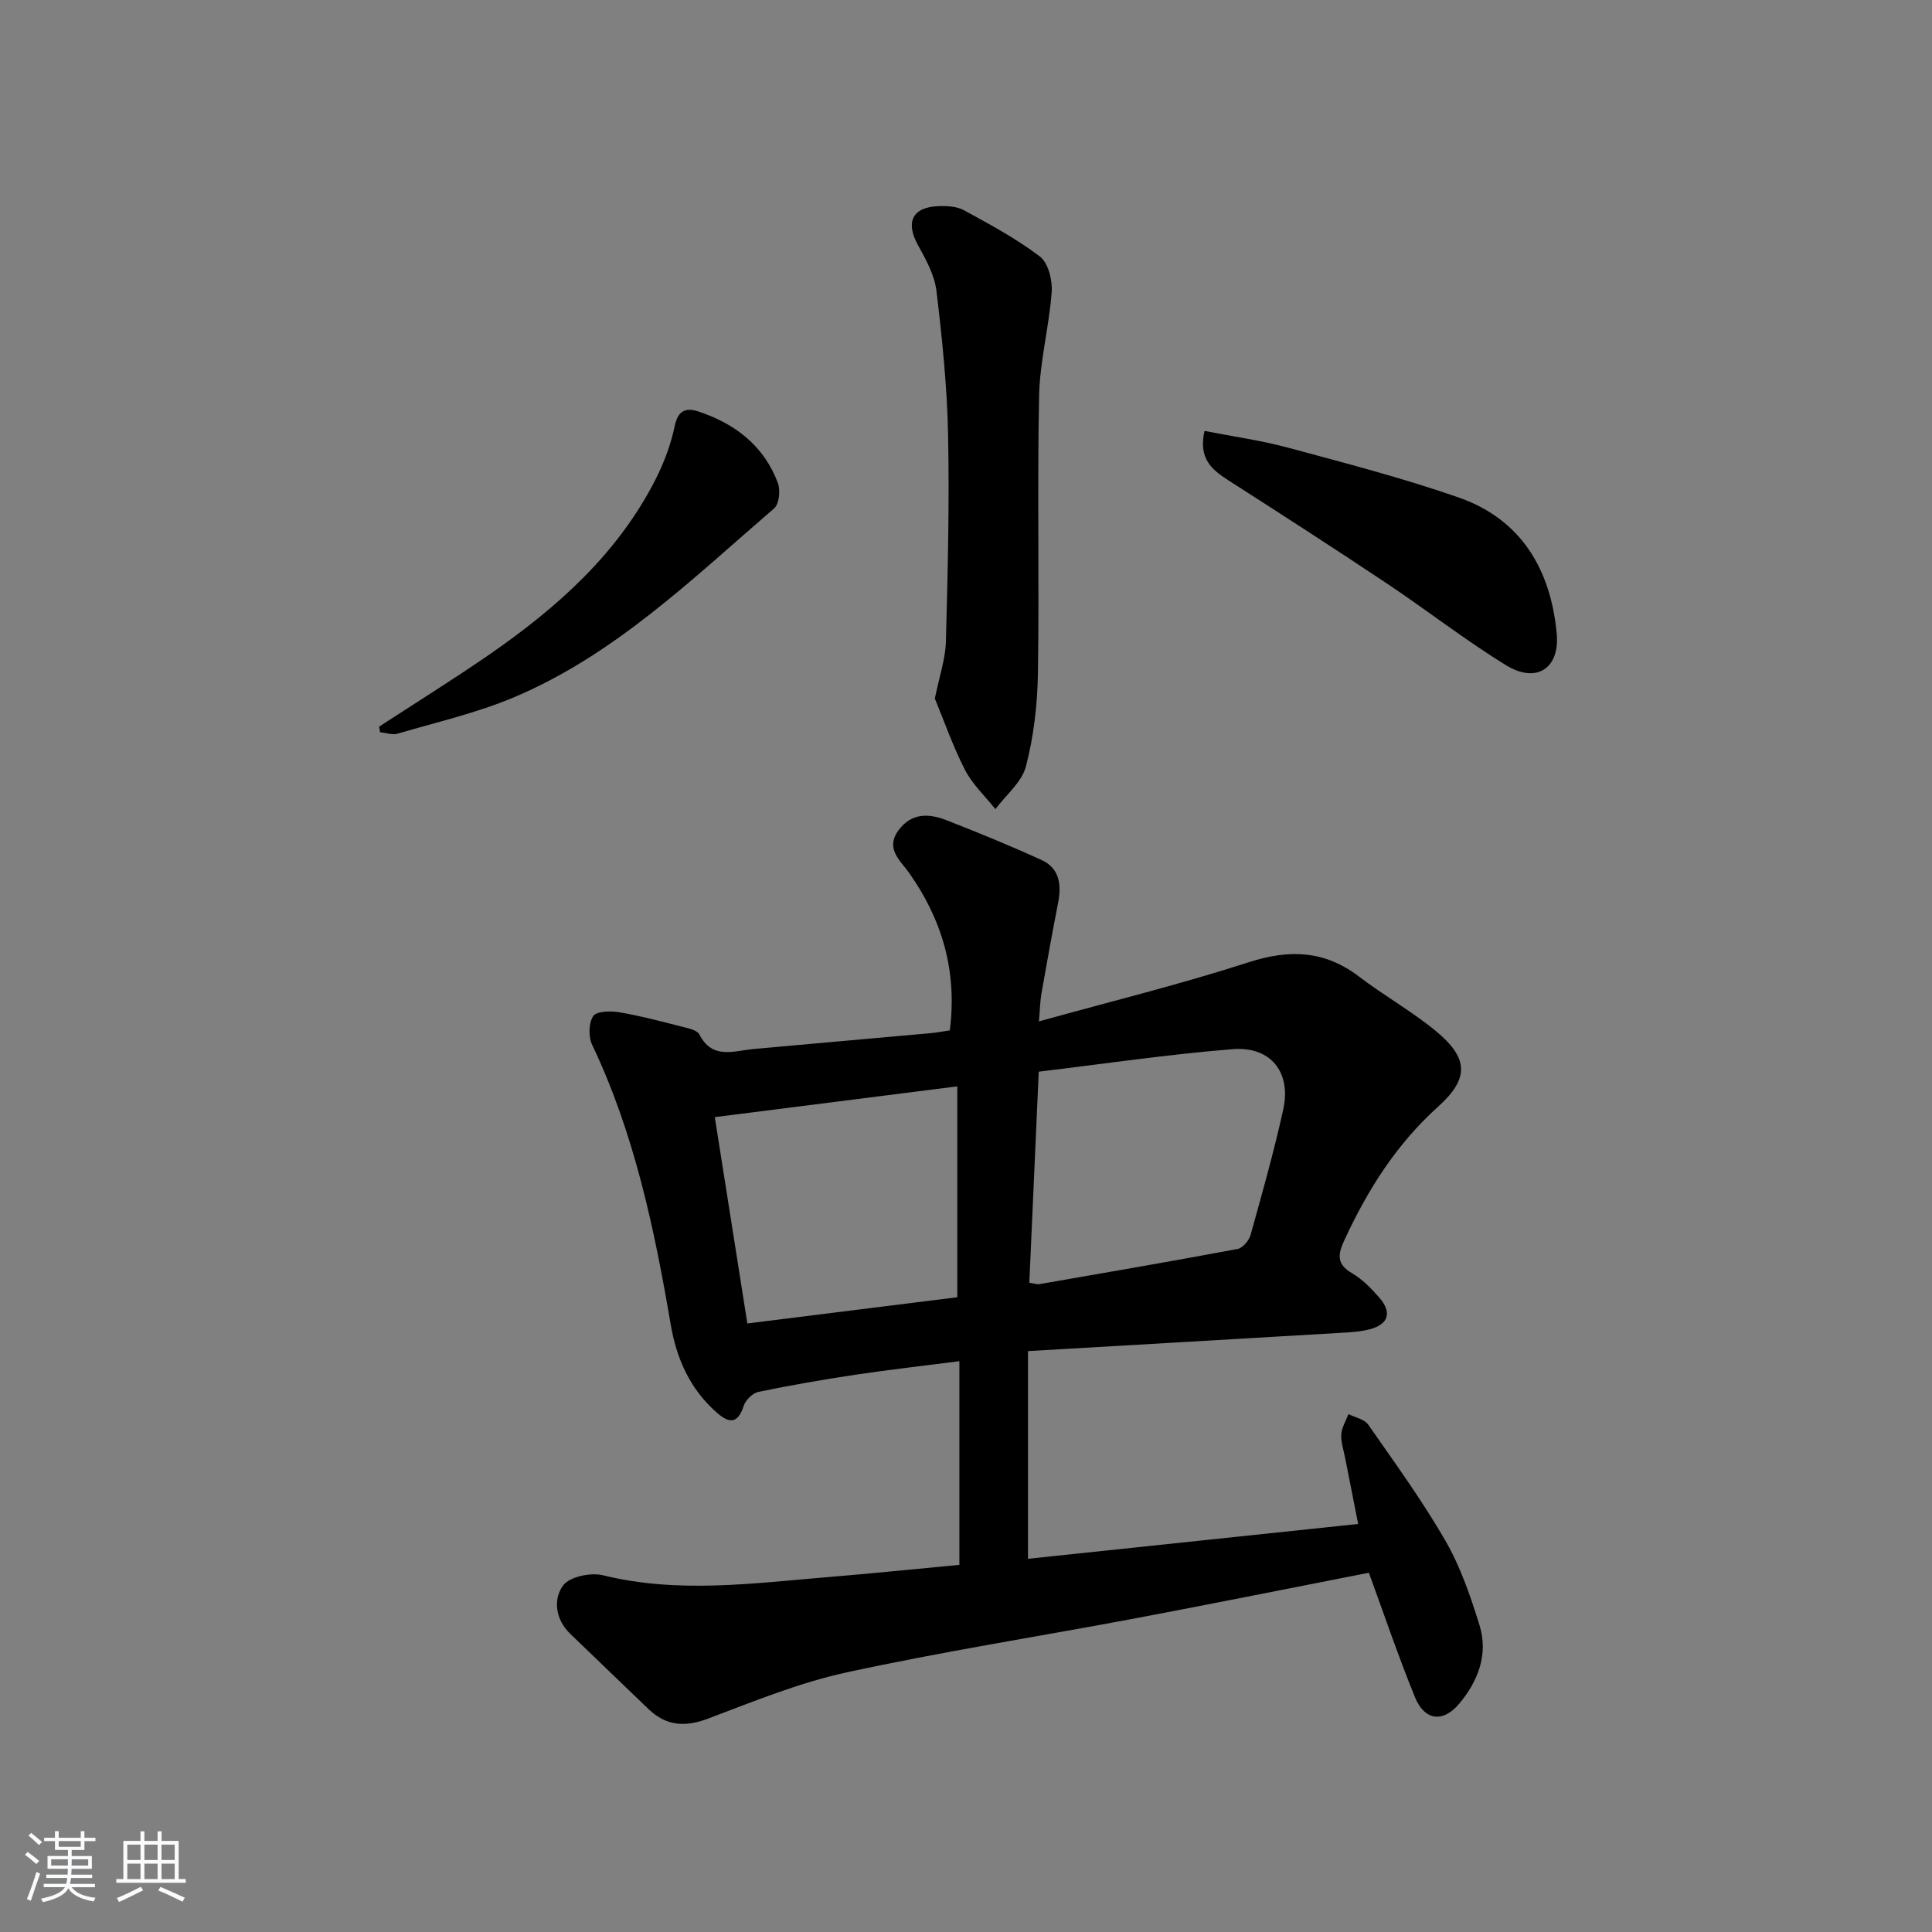 <svg enable-background="new 0 0 400 400" viewBox="0 0 400 400" xmlns="http://www.w3.org/2000/svg"><rect x="0" y="0" width="400" height="400" fill="#808080" stroke="none"/><path d="m5.17 384 .55-.58c.85.61 1.65 1.24 2.4 1.87l-.59.64c-.83-.73-1.62-1.38-2.36-1.93m1.22 9.53-.82-.34c.71-1.76 1.37-3.64 1.98-5.63.24.13.5.25.76.36-.6 1.67-1.24 3.54-1.92 5.61m-.5-13.5.57-.54c.56.44 1.31 1.06 2.26 1.87l-.65.64c-.67-.66-1.4-1.32-2.18-1.97m3.25.46h2.24v-1.36h.77v1.36h4.57v-1.36h.76v1.36h2.28v.69h-2.28v1.84h-2.64v1.26h4.18v2.64h-4.21c0 .45-.02.86-.05 1.21h4.32v.69h-4.38c-.04.34-.1.75-.19 1.22h5.15v.69h-4.82c.87 1.19 2.51 1.92 4.93 2.19-.17.31-.3.57-.37.76-2.77-.49-4.52-1.41-5.26-2.76-.56 1.26-2.3 2.23-5.24 2.9-.12-.24-.26-.48-.43-.72 2.73-.55 4.38-1.34 4.96-2.38h-4.38v-.69h4.65c.1-.38.17-.79.21-1.22h-4.32v-.69h4.4c.03-.34.05-.75.05-1.21h-4.2v-2.64h4.23v-1.26h-2.69v-1.84h-2.24zm1.46 4.46v1.29h3.45c.01-.4.02-.57.01-.53v-.32-.45h-3.46zm1.55-2.59h4.57v-1.19h-4.57zm6.11 2.59h-3.42v.77c-.01.19-.01.37-.02.53h3.44z" fill="#fafbfc"/><path d="m32.63 379.16h.82v1.98h3.54v7.89h1.46v.78h-14.37v-.78h1.46v-7.89h3.54v-1.98h.82v1.98h2.73zm-3.49 11.48.5.73c-1.61.82-3.28 1.63-5 2.42-.13-.27-.28-.55-.44-.82 1.75-.73 3.4-1.5 4.94-2.33m-2.78-5.55h2.73v-3.18h-2.73zm0 3.95h2.73v-3.2h-2.73zm3.54-3.95h2.73v-3.18h-2.73zm0 3.95h2.73v-3.2h-2.73zm7.89 4.68c-1.84-.92-3.51-1.7-5.02-2.32l.45-.73c1.89.8 3.57 1.55 5.04 2.23zm-1.62-11.81h-2.73v3.18h2.73zm-2.73 7.13h2.73v-3.2h-2.73z" fill="#fafbfc"/><g fill="#000001"><path d="m198.63 323.99c0-14.32 0-27.78 0-42.17-7.24.93-14.4 1.74-21.52 2.8-6.72 1.01-13.43 2.18-20.08 3.55-1.19.25-2.65 1.68-3.04 2.87-1.28 3.94-3.12 3.63-5.72 1.31-5.48-4.87-8.21-11.1-9.42-18.2-3.39-19.84-7.51-39.47-16.25-57.83-.79-1.66-.74-4.49.21-5.94.67-1.03 3.58-1.11 5.35-.81 4.4.74 8.73 1.9 13.07 3 1.27.32 3.09.69 3.56 1.6 2.71 5.26 7.09 3.4 11.2 3.02 12.24-1.12 24.49-2.18 36.74-3.29 1.29-.12 2.57-.37 3.92-.57 1.55-12.2-1.55-22.87-8.45-32.64-1.77-2.51-4.99-4.99-2.16-8.81 2.69-3.63 6.28-3.48 9.88-2.08 6.63 2.59 13.23 5.29 19.71 8.25 3.81 1.74 4.16 5.2 3.42 8.97-1.21 6.19-2.33 12.4-3.42 18.61-.28 1.57-.3 3.18-.53 5.84 15.04-4.18 29.38-7.7 43.38-12.23 8.47-2.74 15.77-2.49 22.93 2.98 5.15 3.93 10.88 7.13 15.86 11.24 6.8 5.61 6.97 9.82.46 15.68-8.62 7.76-14.56 17.18-19.36 27.55-1.41 3.05-1.7 5.02 1.59 6.94 2.11 1.23 3.92 3.11 5.56 4.97 2.72 3.08 2 5.57-1.88 6.6-2.06.55-4.26.65-6.41.77-21.22 1.26-42.43 2.48-64.4 3.76v43c22.38-2.36 45.08-4.75 68.36-7.21-.98-4.95-1.84-9.3-2.69-13.66-.32-1.63-.9-3.28-.8-4.89.09-1.43.96-2.8 1.49-4.2 1.39.71 3.29 1.06 4.08 2.18 5.51 7.91 11.21 15.74 16.01 24.08 3.11 5.39 5.18 11.48 7.04 17.47 1.86 6-.3 11.53-4.16 16.18-3.38 4.06-7.22 3.59-9.22-1.32-3.55-8.74-6.58-17.69-9.53-25.74-16.01 3.13-32.19 6.39-48.4 9.45-19.88 3.74-39.89 6.87-59.64 11.16-9.83 2.13-19.31 6.01-28.77 9.59-4.79 1.81-8.69 1.53-12.35-1.99-5.39-5.19-10.8-10.36-16.18-15.56-3.06-2.96-3.61-7.09-1.49-10.01 1.32-1.82 5.71-2.74 8.25-2.12 15.56 3.84 31.08 1.66 46.61.38 8.9-.73 17.81-1.65 27.19-2.53zm14.48-58.41c1.11.17 1.62.37 2.08.29 13.69-2.38 27.39-4.73 41.05-7.29 1.06-.2 2.36-1.75 2.68-2.91 2.4-8.61 4.84-17.23 6.76-25.96 1.7-7.69-2.57-13.12-10.47-12.49-13.31 1.06-26.55 3.03-40.15 4.66-.67 15.05-1.31 29.38-1.95 43.7zm-14.91-40.66c-17.27 2.19-33.47 4.25-50.21 6.37 2.17 13.76 4.43 28.05 6.74 42.72 14.95-1.87 29.37-3.67 43.47-5.43 0-14.62 0-28.68 0-43.66z"/><path d="m193.55 144.63c.94-4.65 2.19-8.2 2.29-11.79.38-14.28.74-28.58.45-42.85-.2-9.94-1.22-19.89-2.41-29.77-.39-3.27-2.18-6.5-3.82-9.47-2.62-4.73-1.21-7.85 4.21-8.07 1.78-.07 3.84.04 5.33.86 5.38 2.95 10.85 5.87 15.7 9.57 1.73 1.32 2.62 4.9 2.44 7.34-.53 7.22-2.46 14.36-2.61 21.56-.39 19.14.06 38.3-.24 57.45-.1 6.42-.87 12.98-2.47 19.18-.85 3.29-4.14 5.94-6.33 8.88-2.14-2.69-4.77-5.14-6.31-8.14-2.54-4.97-4.38-10.3-6.23-14.75z"/><path d="m249.38 89.22c5.89 1.16 11.73 1.96 17.39 3.49 11.81 3.19 23.69 6.27 35.23 10.29 12.99 4.53 19.06 14.96 20.3 28.14.68 7.29-4.23 10.43-10.47 6.6-8.47-5.2-16.34-11.36-24.62-16.89-10.91-7.28-21.93-14.39-32.97-21.46-3.39-2.18-6.15-4.48-4.86-10.17z"/><path d="m78.5 150.44c7.62-4.97 15.37-9.78 22.85-14.95 13.94-9.65 26.47-20.74 34.33-36.15 1.78-3.49 3.22-7.3 4.01-11.13.68-3.32 2.4-3.85 4.92-3.01 7.6 2.52 13.57 7.11 16.44 14.8.56 1.5.27 4.35-.77 5.25-16.85 14.51-32.92 30.25-53.8 39.09-7.73 3.27-16.05 5.17-24.14 7.55-1.1.32-2.43-.17-3.66-.29-.05-.39-.12-.78-.18-1.16z"/></g></svg>